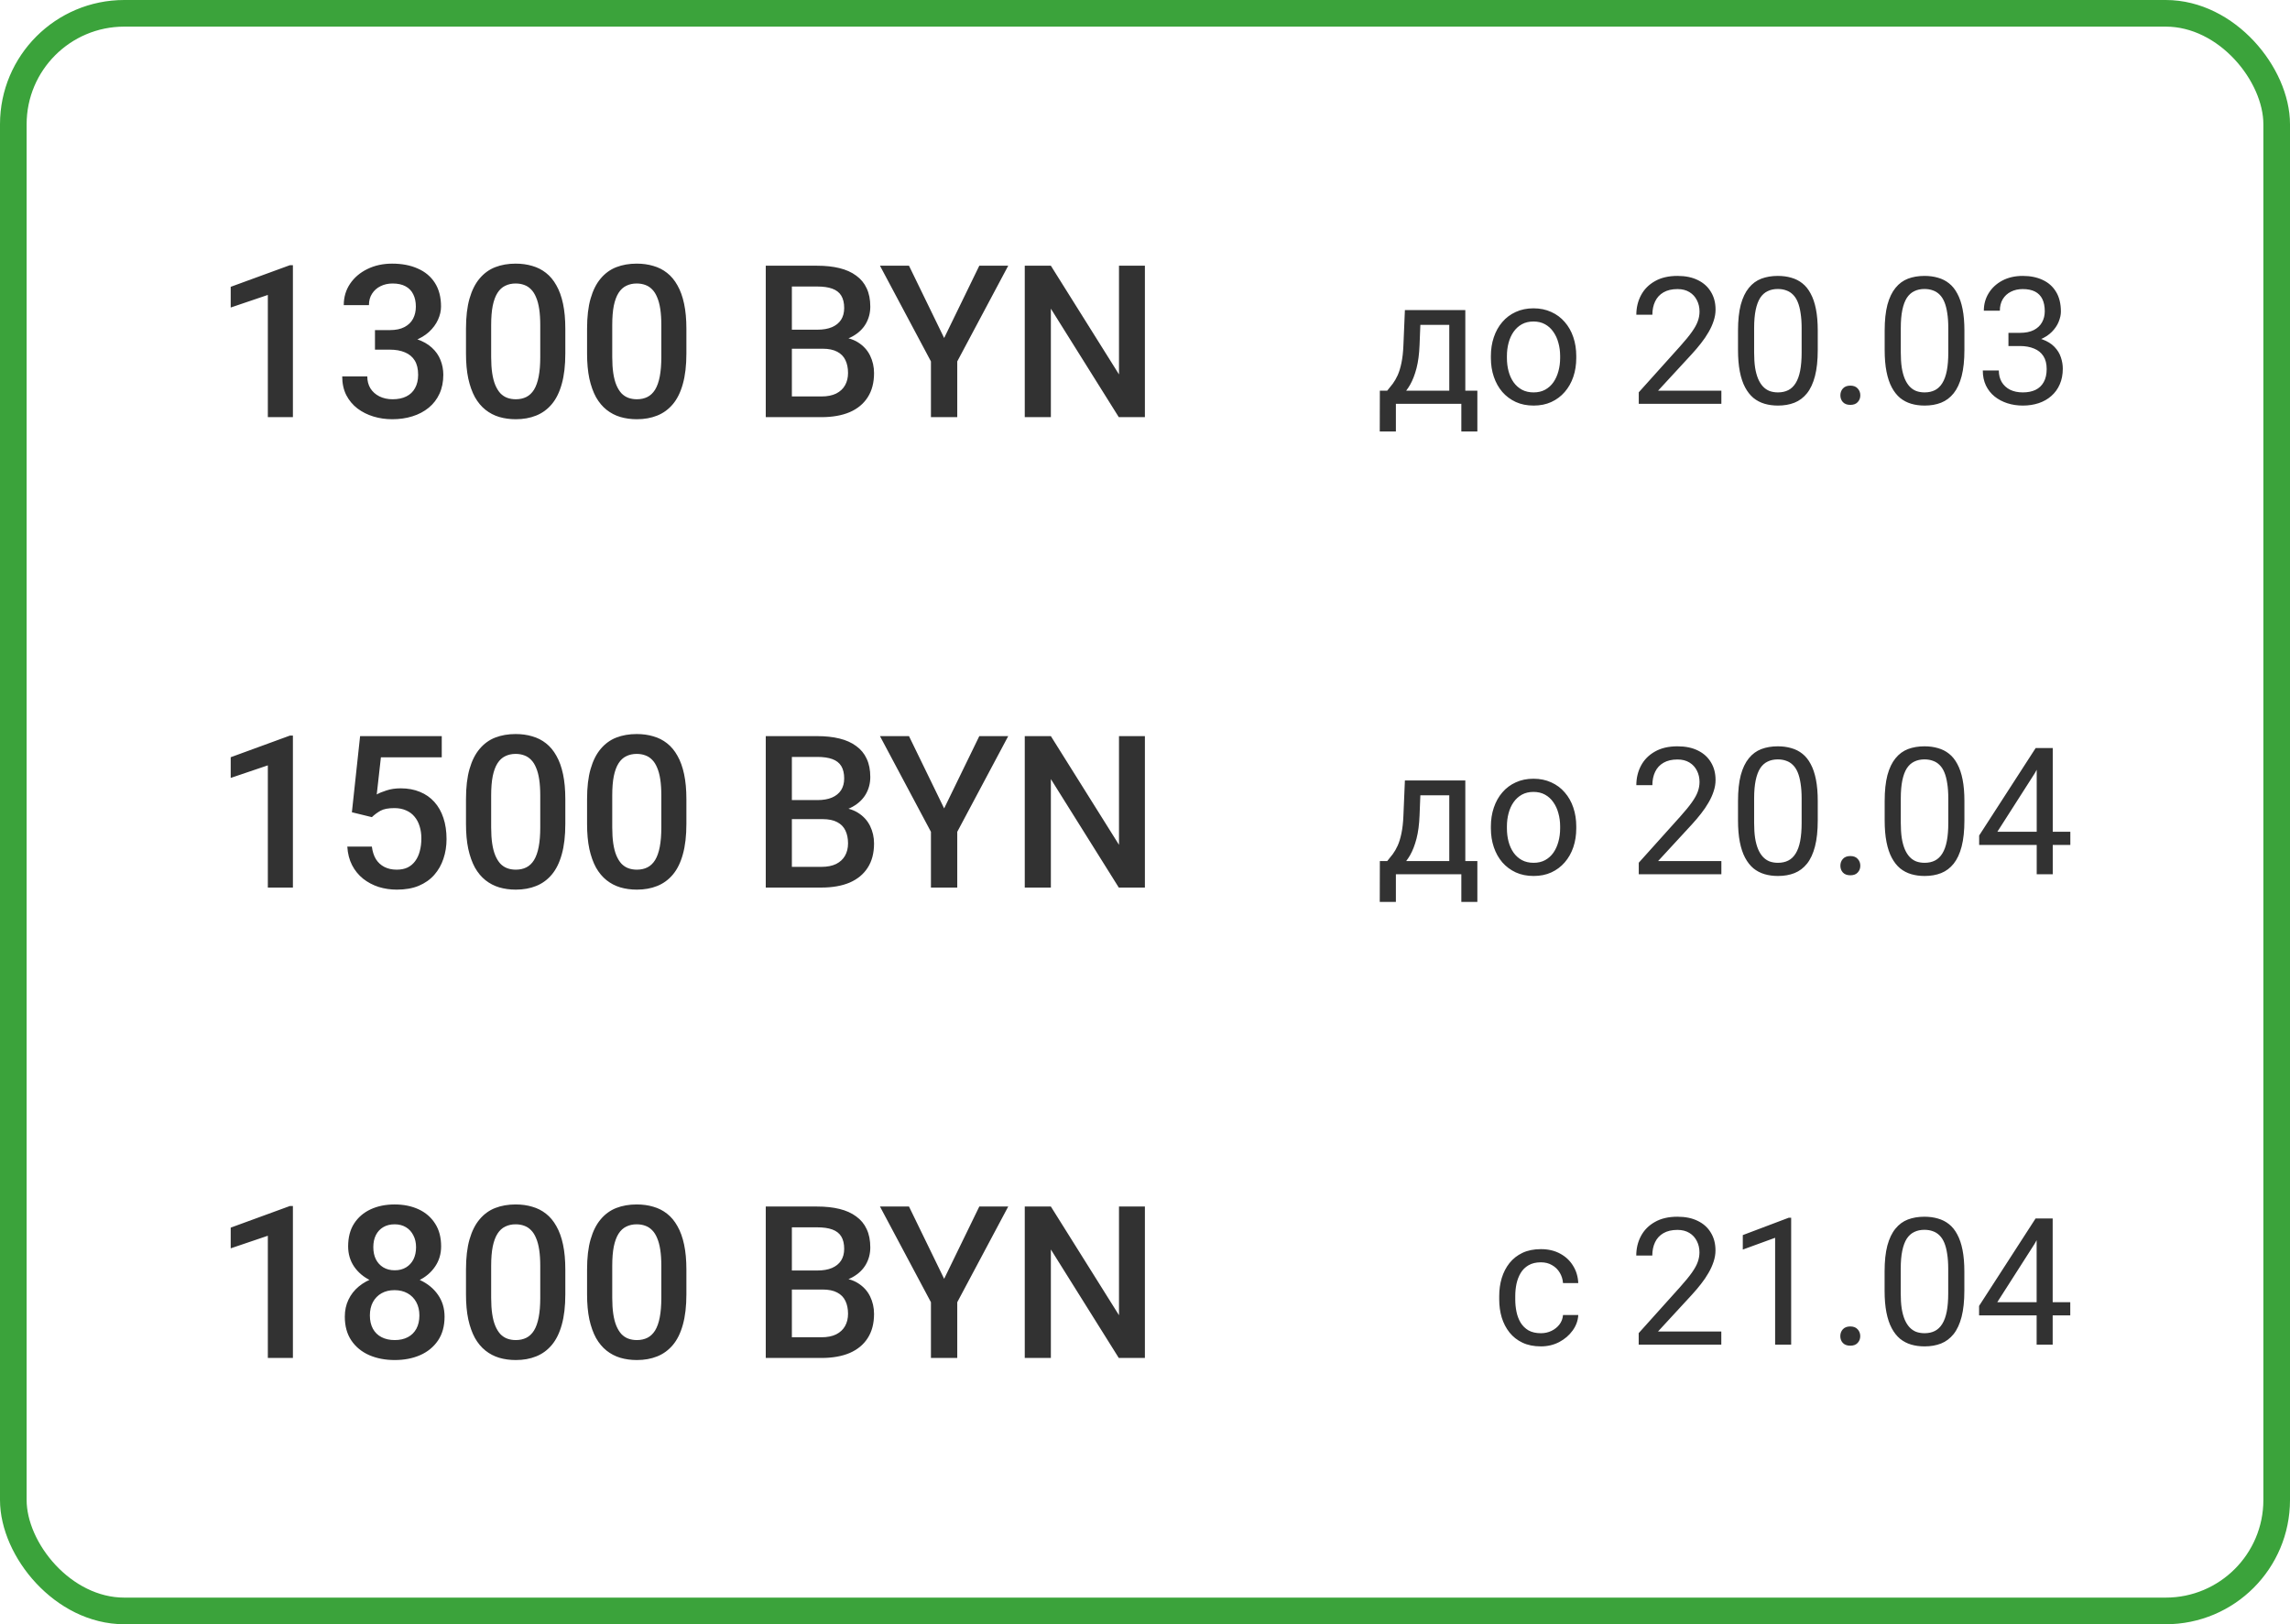 <?xml version="1.0" encoding="UTF-8"?> <svg xmlns="http://www.w3.org/2000/svg" width="258" height="183" viewBox="0 0 258 183" fill="none"><rect x="1.5" y="1.5" width="255" height="180" rx="12.5" stroke="#3BA33B" stroke-width="3"></rect><path d="M33 29.879V47H30.176V33.23L25.992 34.648V32.316L32.66 29.879H33ZM42.246 37.191H43.934C44.59 37.191 45.133 37.078 45.562 36.852C46 36.625 46.324 36.312 46.535 35.914C46.746 35.516 46.852 35.059 46.852 34.543C46.852 34.004 46.754 33.543 46.559 33.16C46.371 32.77 46.082 32.469 45.691 32.258C45.309 32.047 44.82 31.941 44.227 31.941C43.727 31.941 43.273 32.043 42.867 32.246C42.469 32.441 42.152 32.723 41.918 33.09C41.684 33.449 41.566 33.879 41.566 34.379H38.73C38.73 33.473 38.969 32.668 39.445 31.965C39.922 31.262 40.57 30.711 41.391 30.312C42.219 29.906 43.148 29.703 44.18 29.703C45.281 29.703 46.242 29.887 47.062 30.254C47.891 30.613 48.535 31.152 48.996 31.871C49.457 32.59 49.688 33.48 49.688 34.543C49.688 35.027 49.574 35.52 49.348 36.02C49.121 36.52 48.785 36.977 48.34 37.391C47.895 37.797 47.34 38.129 46.676 38.387C46.012 38.637 45.242 38.762 44.367 38.762H42.246V37.191ZM42.246 39.395V37.848H44.367C45.367 37.848 46.219 37.965 46.922 38.199C47.633 38.434 48.211 38.758 48.656 39.172C49.102 39.578 49.426 40.043 49.629 40.566C49.84 41.09 49.945 41.645 49.945 42.23C49.945 43.027 49.801 43.738 49.512 44.363C49.23 44.98 48.828 45.504 48.305 45.934C47.781 46.363 47.168 46.688 46.465 46.906C45.77 47.125 45.012 47.234 44.191 47.234C43.457 47.234 42.754 47.133 42.082 46.93C41.41 46.727 40.809 46.426 40.277 46.027C39.746 45.621 39.324 45.117 39.012 44.516C38.707 43.906 38.555 43.203 38.555 42.406H41.379C41.379 42.914 41.496 43.363 41.73 43.754C41.973 44.137 42.309 44.438 42.738 44.656C43.176 44.875 43.676 44.984 44.238 44.984C44.832 44.984 45.344 44.879 45.773 44.668C46.203 44.457 46.531 44.145 46.758 43.73C46.992 43.316 47.109 42.816 47.109 42.23C47.109 41.566 46.98 41.027 46.723 40.613C46.465 40.199 46.098 39.895 45.621 39.699C45.145 39.496 44.582 39.395 43.934 39.395H42.246ZM63.691 37.039V39.828C63.691 41.164 63.559 42.305 63.293 43.25C63.035 44.188 62.66 44.949 62.168 45.535C61.676 46.121 61.086 46.551 60.398 46.824C59.719 47.098 58.957 47.234 58.113 47.234C57.441 47.234 56.816 47.148 56.238 46.977C55.668 46.805 55.152 46.535 54.691 46.168C54.23 45.801 53.836 45.328 53.508 44.75C53.188 44.164 52.938 43.465 52.758 42.652C52.586 41.84 52.5 40.898 52.5 39.828V37.039C52.5 35.695 52.633 34.562 52.898 33.641C53.164 32.711 53.543 31.957 54.035 31.379C54.527 30.793 55.113 30.367 55.793 30.102C56.48 29.836 57.246 29.703 58.09 29.703C58.77 29.703 59.395 29.789 59.965 29.961C60.543 30.125 61.059 30.387 61.512 30.746C61.973 31.105 62.363 31.574 62.684 32.152C63.012 32.723 63.262 33.414 63.434 34.227C63.605 35.031 63.691 35.969 63.691 37.039ZM60.867 40.227V36.617C60.867 35.938 60.828 35.34 60.75 34.824C60.672 34.301 60.555 33.859 60.398 33.5C60.25 33.133 60.062 32.836 59.836 32.609C59.609 32.375 59.352 32.207 59.062 32.105C58.773 31.996 58.449 31.941 58.09 31.941C57.652 31.941 57.262 32.027 56.918 32.199C56.574 32.363 56.285 32.629 56.051 32.996C55.816 33.363 55.637 33.848 55.512 34.449C55.395 35.043 55.336 35.766 55.336 36.617V40.227C55.336 40.914 55.375 41.52 55.453 42.043C55.531 42.566 55.648 43.016 55.805 43.391C55.961 43.758 56.148 44.062 56.367 44.305C56.594 44.539 56.852 44.711 57.141 44.82C57.438 44.93 57.762 44.984 58.113 44.984C58.559 44.984 58.953 44.898 59.297 44.727C59.641 44.555 59.93 44.281 60.164 43.906C60.398 43.523 60.574 43.027 60.691 42.418C60.809 41.809 60.867 41.078 60.867 40.227ZM77.332 37.039V39.828C77.332 41.164 77.199 42.305 76.934 43.25C76.676 44.188 76.301 44.949 75.809 45.535C75.316 46.121 74.727 46.551 74.039 46.824C73.359 47.098 72.598 47.234 71.754 47.234C71.082 47.234 70.457 47.148 69.879 46.977C69.309 46.805 68.793 46.535 68.332 46.168C67.871 45.801 67.477 45.328 67.148 44.75C66.828 44.164 66.578 43.465 66.398 42.652C66.227 41.84 66.141 40.898 66.141 39.828V37.039C66.141 35.695 66.273 34.562 66.539 33.641C66.805 32.711 67.184 31.957 67.676 31.379C68.168 30.793 68.754 30.367 69.434 30.102C70.121 29.836 70.887 29.703 71.731 29.703C72.41 29.703 73.035 29.789 73.606 29.961C74.184 30.125 74.699 30.387 75.152 30.746C75.613 31.105 76.004 31.574 76.324 32.152C76.652 32.723 76.902 33.414 77.074 34.227C77.246 35.031 77.332 35.969 77.332 37.039ZM74.508 40.227V36.617C74.508 35.938 74.469 35.34 74.391 34.824C74.312 34.301 74.195 33.859 74.039 33.5C73.891 33.133 73.703 32.836 73.477 32.609C73.25 32.375 72.992 32.207 72.703 32.105C72.414 31.996 72.09 31.941 71.731 31.941C71.293 31.941 70.902 32.027 70.559 32.199C70.215 32.363 69.926 32.629 69.691 32.996C69.457 33.363 69.277 33.848 69.152 34.449C69.035 35.043 68.977 35.766 68.977 36.617V40.227C68.977 40.914 69.016 41.52 69.094 42.043C69.172 42.566 69.289 43.016 69.445 43.391C69.602 43.758 69.789 44.062 70.008 44.305C70.234 44.539 70.492 44.711 70.781 44.82C71.078 44.93 71.402 44.984 71.754 44.984C72.199 44.984 72.594 44.898 72.938 44.727C73.281 44.555 73.57 44.281 73.805 43.906C74.039 43.523 74.215 43.027 74.332 42.418C74.449 41.809 74.508 41.078 74.508 40.227ZM92.672 39.289H88.324L88.301 37.145H92.098C92.738 37.145 93.281 37.051 93.727 36.863C94.18 36.668 94.523 36.391 94.758 36.031C94.992 35.664 95.109 35.223 95.109 34.707C95.109 34.137 95 33.672 94.781 33.312C94.562 32.953 94.227 32.691 93.773 32.527C93.328 32.363 92.758 32.281 92.062 32.281H89.215V47H86.273V29.938H92.062C93 29.938 93.836 30.027 94.57 30.207C95.312 30.387 95.941 30.668 96.457 31.051C96.981 31.426 97.375 31.902 97.641 32.48C97.914 33.059 98.051 33.746 98.051 34.543C98.051 35.246 97.883 35.891 97.547 36.477C97.211 37.055 96.715 37.527 96.059 37.895C95.402 38.262 94.586 38.48 93.609 38.551L92.672 39.289ZM92.543 47H87.398L88.723 44.668H92.543C93.207 44.668 93.762 44.559 94.207 44.34C94.652 44.113 94.984 43.805 95.203 43.414C95.43 43.016 95.543 42.551 95.543 42.02C95.543 41.465 95.445 40.984 95.25 40.578C95.055 40.164 94.746 39.848 94.324 39.629C93.902 39.402 93.352 39.289 92.672 39.289H89.367L89.391 37.145H93.691L94.359 37.953C95.297 37.984 96.066 38.191 96.668 38.574C97.277 38.957 97.731 39.453 98.027 40.062C98.324 40.672 98.473 41.328 98.473 42.031C98.473 43.117 98.234 44.027 97.758 44.762C97.289 45.496 96.613 46.055 95.731 46.438C94.848 46.812 93.785 47 92.543 47ZM102.41 29.938L106.371 38.082L110.332 29.938H113.59L107.848 40.719V47H104.883V40.719L99.141 29.938H102.41ZM128.988 29.938V47H126.047L118.395 34.777V47H115.453V29.938H118.395L126.07 42.184V29.938H128.988Z" fill="#323232"></path><path d="M158.281 34.934H160.088L159.932 38.889C159.893 39.891 159.779 40.757 159.59 41.486C159.401 42.215 159.16 42.837 158.867 43.352C158.574 43.859 158.245 44.286 157.881 44.631C157.523 44.976 157.152 45.266 156.768 45.5H155.869L155.918 44.025L156.289 44.016C156.504 43.762 156.712 43.501 156.914 43.234C157.116 42.961 157.301 42.639 157.471 42.268C157.64 41.89 157.78 41.431 157.891 40.891C158.008 40.344 158.083 39.676 158.115 38.889L158.281 34.934ZM158.73 34.934H165.088V45.5H163.281V36.603H158.73V34.934ZM155.459 44.016H166.445V48.615H164.639V45.5H157.266V48.615H155.449L155.459 44.016ZM167.969 40.334V40.109C167.969 39.348 168.079 38.641 168.301 37.99C168.522 37.333 168.841 36.763 169.258 36.281C169.674 35.793 170.179 35.415 170.771 35.148C171.364 34.875 172.028 34.738 172.764 34.738C173.506 34.738 174.173 34.875 174.766 35.148C175.365 35.415 175.872 35.793 176.289 36.281C176.712 36.763 177.035 37.333 177.256 37.99C177.477 38.641 177.588 39.348 177.588 40.109V40.334C177.588 41.096 177.477 41.802 177.256 42.453C177.035 43.104 176.712 43.674 176.289 44.162C175.872 44.644 175.368 45.022 174.775 45.295C174.189 45.562 173.525 45.695 172.783 45.695C172.041 45.695 171.374 45.562 170.781 45.295C170.189 45.022 169.681 44.644 169.258 44.162C168.841 43.674 168.522 43.104 168.301 42.453C168.079 41.802 167.969 41.096 167.969 40.334ZM169.775 40.109V40.334C169.775 40.861 169.837 41.359 169.961 41.828C170.085 42.29 170.27 42.7 170.518 43.059C170.771 43.417 171.087 43.7 171.465 43.908C171.842 44.11 172.282 44.211 172.783 44.211C173.278 44.211 173.711 44.11 174.082 43.908C174.46 43.7 174.772 43.417 175.02 43.059C175.267 42.7 175.452 42.29 175.576 41.828C175.706 41.359 175.771 40.861 175.771 40.334V40.109C175.771 39.589 175.706 39.097 175.576 38.635C175.452 38.166 175.264 37.753 175.01 37.395C174.762 37.03 174.45 36.743 174.072 36.535C173.701 36.327 173.265 36.223 172.764 36.223C172.269 36.223 171.833 36.327 171.455 36.535C171.084 36.743 170.771 37.03 170.518 37.395C170.27 37.753 170.085 38.166 169.961 38.635C169.837 39.097 169.775 39.589 169.775 40.109ZM193.936 44.016V45.5H184.629V44.201L189.287 39.016C189.86 38.378 190.303 37.837 190.615 37.395C190.934 36.945 191.156 36.545 191.279 36.193C191.41 35.835 191.475 35.471 191.475 35.1C191.475 34.631 191.377 34.208 191.182 33.83C190.993 33.446 190.713 33.14 190.342 32.912C189.971 32.684 189.521 32.57 188.994 32.57C188.363 32.57 187.835 32.694 187.412 32.941C186.995 33.182 186.683 33.521 186.475 33.957C186.266 34.393 186.162 34.895 186.162 35.461H184.355C184.355 34.66 184.531 33.928 184.883 33.264C185.234 32.6 185.755 32.072 186.445 31.682C187.135 31.285 187.985 31.086 188.994 31.086C189.893 31.086 190.661 31.245 191.299 31.564C191.937 31.877 192.425 32.32 192.764 32.893C193.109 33.459 193.281 34.123 193.281 34.885C193.281 35.301 193.21 35.725 193.066 36.154C192.93 36.578 192.738 37.001 192.49 37.424C192.249 37.847 191.966 38.264 191.641 38.674C191.322 39.084 190.98 39.488 190.615 39.885L186.807 44.016H193.936ZM204.795 37.258V39.426C204.795 40.591 204.691 41.574 204.482 42.375C204.274 43.176 203.975 43.82 203.584 44.309C203.193 44.797 202.721 45.152 202.168 45.373C201.621 45.588 201.003 45.695 200.312 45.695C199.766 45.695 199.261 45.627 198.799 45.49C198.337 45.353 197.92 45.135 197.549 44.836C197.184 44.53 196.872 44.133 196.611 43.645C196.351 43.156 196.152 42.564 196.016 41.867C195.879 41.171 195.811 40.357 195.811 39.426V37.258C195.811 36.092 195.915 35.116 196.123 34.328C196.338 33.54 196.641 32.909 197.031 32.434C197.422 31.952 197.891 31.607 198.438 31.398C198.991 31.19 199.609 31.086 200.293 31.086C200.846 31.086 201.354 31.154 201.816 31.291C202.285 31.421 202.702 31.633 203.066 31.926C203.431 32.212 203.74 32.596 203.994 33.078C204.255 33.553 204.453 34.136 204.59 34.826C204.727 35.516 204.795 36.327 204.795 37.258ZM202.979 39.719V36.955C202.979 36.317 202.939 35.757 202.861 35.275C202.79 34.787 202.682 34.37 202.539 34.025C202.396 33.68 202.214 33.4 201.992 33.185C201.777 32.971 201.527 32.815 201.24 32.717C200.96 32.613 200.645 32.56 200.293 32.56C199.863 32.56 199.482 32.642 199.15 32.805C198.818 32.961 198.538 33.212 198.311 33.557C198.089 33.902 197.92 34.354 197.803 34.914C197.686 35.474 197.627 36.154 197.627 36.955V39.719C197.627 40.357 197.663 40.92 197.734 41.408C197.812 41.897 197.926 42.32 198.076 42.678C198.226 43.029 198.408 43.319 198.623 43.547C198.838 43.775 199.085 43.944 199.365 44.055C199.652 44.159 199.967 44.211 200.312 44.211C200.755 44.211 201.143 44.126 201.475 43.957C201.807 43.788 202.083 43.524 202.305 43.166C202.533 42.801 202.702 42.336 202.812 41.77C202.923 41.197 202.979 40.513 202.979 39.719ZM207.344 44.543C207.344 44.237 207.438 43.98 207.627 43.772C207.822 43.557 208.102 43.449 208.467 43.449C208.831 43.449 209.108 43.557 209.297 43.772C209.492 43.98 209.59 44.237 209.59 44.543C209.59 44.842 209.492 45.096 209.297 45.305C209.108 45.513 208.831 45.617 208.467 45.617C208.102 45.617 207.822 45.513 207.627 45.305C207.438 45.096 207.344 44.842 207.344 44.543ZM221.318 37.258V39.426C221.318 40.591 221.214 41.574 221.006 42.375C220.798 43.176 220.498 43.82 220.107 44.309C219.717 44.797 219.245 45.152 218.691 45.373C218.145 45.588 217.526 45.695 216.836 45.695C216.289 45.695 215.785 45.627 215.322 45.49C214.86 45.353 214.443 45.135 214.072 44.836C213.708 44.53 213.395 44.133 213.135 43.645C212.874 43.156 212.676 42.564 212.539 41.867C212.402 41.171 212.334 40.357 212.334 39.426V37.258C212.334 36.092 212.438 35.116 212.646 34.328C212.861 33.54 213.164 32.909 213.555 32.434C213.945 31.952 214.414 31.607 214.961 31.398C215.514 31.19 216.133 31.086 216.816 31.086C217.37 31.086 217.878 31.154 218.34 31.291C218.809 31.421 219.225 31.633 219.59 31.926C219.954 32.212 220.264 32.596 220.518 33.078C220.778 33.553 220.977 34.136 221.113 34.826C221.25 35.516 221.318 36.327 221.318 37.258ZM219.502 39.719V36.955C219.502 36.317 219.463 35.757 219.385 35.275C219.313 34.787 219.206 34.37 219.062 34.025C218.919 33.68 218.737 33.4 218.516 33.185C218.301 32.971 218.05 32.815 217.764 32.717C217.484 32.613 217.168 32.56 216.816 32.56C216.387 32.56 216.006 32.642 215.674 32.805C215.342 32.961 215.062 33.212 214.834 33.557C214.613 33.902 214.443 34.354 214.326 34.914C214.209 35.474 214.15 36.154 214.15 36.955V39.719C214.15 40.357 214.186 40.92 214.258 41.408C214.336 41.897 214.45 42.32 214.6 42.678C214.749 43.029 214.932 43.319 215.146 43.547C215.361 43.775 215.609 43.944 215.889 44.055C216.175 44.159 216.491 44.211 216.836 44.211C217.279 44.211 217.666 44.126 217.998 43.957C218.33 43.788 218.607 43.524 218.828 43.166C219.056 42.801 219.225 42.336 219.336 41.77C219.447 41.197 219.502 40.513 219.502 39.719ZM226.279 37.502H227.568C228.2 37.502 228.721 37.398 229.131 37.19C229.548 36.975 229.857 36.685 230.059 36.32C230.267 35.949 230.371 35.533 230.371 35.07C230.371 34.523 230.28 34.065 230.098 33.693C229.915 33.322 229.642 33.042 229.277 32.853C228.913 32.665 228.451 32.57 227.891 32.57C227.383 32.57 226.934 32.671 226.543 32.873C226.159 33.068 225.856 33.348 225.635 33.713C225.42 34.078 225.312 34.507 225.312 35.002H223.506C223.506 34.279 223.688 33.622 224.053 33.029C224.417 32.437 224.928 31.965 225.586 31.613C226.25 31.262 227.018 31.086 227.891 31.086C228.75 31.086 229.502 31.239 230.146 31.545C230.791 31.844 231.292 32.294 231.65 32.893C232.008 33.485 232.188 34.224 232.188 35.109C232.188 35.467 232.103 35.852 231.934 36.262C231.771 36.665 231.514 37.043 231.162 37.395C230.817 37.746 230.368 38.036 229.814 38.264C229.261 38.485 228.597 38.596 227.822 38.596H226.279V37.502ZM226.279 38.986V37.902H227.822C228.727 37.902 229.476 38.01 230.068 38.225C230.661 38.44 231.126 38.726 231.465 39.084C231.81 39.442 232.051 39.836 232.188 40.266C232.331 40.689 232.402 41.112 232.402 41.535C232.402 42.199 232.288 42.788 232.061 43.303C231.839 43.817 231.523 44.253 231.113 44.611C230.71 44.969 230.234 45.24 229.688 45.422C229.141 45.604 228.545 45.695 227.9 45.695C227.282 45.695 226.699 45.607 226.152 45.432C225.612 45.256 225.133 45.002 224.717 44.67C224.3 44.331 223.975 43.918 223.74 43.43C223.506 42.935 223.389 42.372 223.389 41.74H225.195C225.195 42.235 225.303 42.668 225.518 43.039C225.739 43.41 226.051 43.7 226.455 43.908C226.865 44.11 227.347 44.211 227.9 44.211C228.454 44.211 228.929 44.117 229.326 43.928C229.73 43.732 230.039 43.44 230.254 43.049C230.475 42.658 230.586 42.167 230.586 41.574C230.586 40.982 230.462 40.497 230.215 40.119C229.967 39.735 229.616 39.452 229.16 39.27C228.711 39.081 228.18 38.986 227.568 38.986H226.279Z" fill="#323232"></path><path d="M33 82.879V100H30.176V86.231L25.992 87.648V85.316L32.66 82.879H33ZM41.895 92.066L39.645 91.516L40.57 82.938H49.77V85.328H42.914L42.445 89.512C42.711 89.356 43.078 89.203 43.547 89.055C44.016 88.898 44.551 88.82 45.152 88.82C45.957 88.82 46.676 88.953 47.309 89.219C47.949 89.477 48.492 89.856 48.938 90.356C49.383 90.848 49.723 91.449 49.957 92.16C50.191 92.863 50.309 93.656 50.309 94.539C50.309 95.328 50.191 96.066 49.957 96.754C49.73 97.441 49.387 98.047 48.926 98.57C48.465 99.094 47.883 99.504 47.18 99.801C46.484 100.09 45.66 100.234 44.707 100.234C43.996 100.234 43.312 100.133 42.656 99.93C42.008 99.719 41.426 99.41 40.91 99.004C40.395 98.59 39.98 98.082 39.668 97.481C39.355 96.871 39.176 96.172 39.129 95.383H41.895C41.965 95.938 42.117 96.41 42.352 96.801C42.594 97.184 42.914 97.477 43.312 97.68C43.711 97.883 44.172 97.984 44.695 97.984C45.172 97.984 45.582 97.902 45.926 97.738C46.27 97.566 46.555 97.324 46.781 97.012C47.016 96.691 47.188 96.316 47.297 95.887C47.414 95.457 47.473 94.981 47.473 94.457C47.473 93.957 47.406 93.5 47.273 93.086C47.148 92.672 46.957 92.312 46.699 92.008C46.449 91.703 46.133 91.469 45.75 91.305C45.367 91.133 44.926 91.047 44.426 91.047C43.754 91.047 43.238 91.144 42.879 91.34C42.527 91.535 42.199 91.777 41.895 92.066ZM63.691 90.039V92.828C63.691 94.164 63.559 95.305 63.293 96.25C63.035 97.188 62.66 97.949 62.168 98.535C61.676 99.121 61.086 99.551 60.398 99.824C59.719 100.098 58.957 100.234 58.113 100.234C57.441 100.234 56.816 100.148 56.238 99.977C55.668 99.805 55.152 99.535 54.691 99.168C54.23 98.801 53.836 98.328 53.508 97.75C53.188 97.164 52.938 96.465 52.758 95.652C52.586 94.84 52.5 93.898 52.5 92.828V90.039C52.5 88.695 52.633 87.562 52.898 86.641C53.164 85.711 53.543 84.957 54.035 84.379C54.527 83.793 55.113 83.367 55.793 83.102C56.48 82.836 57.246 82.703 58.09 82.703C58.77 82.703 59.395 82.789 59.965 82.961C60.543 83.125 61.059 83.387 61.512 83.746C61.973 84.106 62.363 84.574 62.684 85.152C63.012 85.723 63.262 86.414 63.434 87.227C63.605 88.031 63.691 88.969 63.691 90.039ZM60.867 93.227V89.617C60.867 88.938 60.828 88.34 60.75 87.824C60.672 87.301 60.555 86.859 60.398 86.5C60.25 86.133 60.062 85.836 59.836 85.609C59.609 85.375 59.352 85.207 59.062 85.106C58.773 84.996 58.449 84.941 58.09 84.941C57.652 84.941 57.262 85.027 56.918 85.199C56.574 85.363 56.285 85.629 56.051 85.996C55.816 86.363 55.637 86.848 55.512 87.449C55.395 88.043 55.336 88.766 55.336 89.617V93.227C55.336 93.914 55.375 94.519 55.453 95.043C55.531 95.566 55.648 96.016 55.805 96.391C55.961 96.758 56.148 97.062 56.367 97.305C56.594 97.539 56.852 97.711 57.141 97.82C57.438 97.93 57.762 97.984 58.113 97.984C58.559 97.984 58.953 97.898 59.297 97.727C59.641 97.555 59.93 97.281 60.164 96.906C60.398 96.523 60.574 96.027 60.691 95.418C60.809 94.809 60.867 94.078 60.867 93.227ZM77.332 90.039V92.828C77.332 94.164 77.199 95.305 76.934 96.25C76.676 97.188 76.301 97.949 75.809 98.535C75.316 99.121 74.727 99.551 74.039 99.824C73.359 100.098 72.598 100.234 71.754 100.234C71.082 100.234 70.457 100.148 69.879 99.977C69.309 99.805 68.793 99.535 68.332 99.168C67.871 98.801 67.477 98.328 67.148 97.75C66.828 97.164 66.578 96.465 66.398 95.652C66.227 94.84 66.141 93.898 66.141 92.828V90.039C66.141 88.695 66.273 87.562 66.539 86.641C66.805 85.711 67.184 84.957 67.676 84.379C68.168 83.793 68.754 83.367 69.434 83.102C70.121 82.836 70.887 82.703 71.731 82.703C72.41 82.703 73.035 82.789 73.606 82.961C74.184 83.125 74.699 83.387 75.152 83.746C75.613 84.106 76.004 84.574 76.324 85.152C76.652 85.723 76.902 86.414 77.074 87.227C77.246 88.031 77.332 88.969 77.332 90.039ZM74.508 93.227V89.617C74.508 88.938 74.469 88.34 74.391 87.824C74.312 87.301 74.195 86.859 74.039 86.5C73.891 86.133 73.703 85.836 73.477 85.609C73.25 85.375 72.992 85.207 72.703 85.106C72.414 84.996 72.09 84.941 71.731 84.941C71.293 84.941 70.902 85.027 70.559 85.199C70.215 85.363 69.926 85.629 69.691 85.996C69.457 86.363 69.277 86.848 69.152 87.449C69.035 88.043 68.977 88.766 68.977 89.617V93.227C68.977 93.914 69.016 94.519 69.094 95.043C69.172 95.566 69.289 96.016 69.445 96.391C69.602 96.758 69.789 97.062 70.008 97.305C70.234 97.539 70.492 97.711 70.781 97.82C71.078 97.93 71.402 97.984 71.754 97.984C72.199 97.984 72.594 97.898 72.938 97.727C73.281 97.555 73.57 97.281 73.805 96.906C74.039 96.523 74.215 96.027 74.332 95.418C74.449 94.809 74.508 94.078 74.508 93.227ZM92.672 92.289H88.324L88.301 90.144H92.098C92.738 90.144 93.281 90.051 93.727 89.863C94.18 89.668 94.523 89.391 94.758 89.031C94.992 88.664 95.109 88.223 95.109 87.707C95.109 87.137 95 86.672 94.781 86.312C94.562 85.953 94.227 85.691 93.773 85.527C93.328 85.363 92.758 85.281 92.062 85.281H89.215V100H86.273V82.938H92.062C93 82.938 93.836 83.027 94.57 83.207C95.312 83.387 95.941 83.668 96.457 84.051C96.981 84.426 97.375 84.902 97.641 85.481C97.914 86.059 98.051 86.746 98.051 87.543C98.051 88.246 97.883 88.891 97.547 89.477C97.211 90.055 96.715 90.527 96.059 90.894C95.402 91.262 94.586 91.481 93.609 91.551L92.672 92.289ZM92.543 100H87.398L88.723 97.668H92.543C93.207 97.668 93.762 97.559 94.207 97.34C94.652 97.113 94.984 96.805 95.203 96.414C95.43 96.016 95.543 95.551 95.543 95.019C95.543 94.465 95.445 93.984 95.25 93.578C95.055 93.164 94.746 92.848 94.324 92.629C93.902 92.402 93.352 92.289 92.672 92.289H89.367L89.391 90.144H93.691L94.359 90.953C95.297 90.984 96.066 91.191 96.668 91.574C97.277 91.957 97.731 92.453 98.027 93.062C98.324 93.672 98.473 94.328 98.473 95.031C98.473 96.117 98.234 97.027 97.758 97.762C97.289 98.496 96.613 99.055 95.731 99.438C94.848 99.812 93.785 100 92.543 100ZM102.41 82.938L106.371 91.082L110.332 82.938H113.59L107.848 93.719V100H104.883V93.719L99.141 82.938H102.41ZM128.988 82.938V100H126.047L118.395 87.777V100H115.453V82.938H118.395L126.07 95.184V82.938H128.988Z" fill="#323232"></path><path d="M158.281 87.934H160.088L159.932 91.889C159.893 92.891 159.779 93.757 159.59 94.486C159.401 95.216 159.16 95.837 158.867 96.352C158.574 96.859 158.245 97.286 157.881 97.631C157.523 97.976 157.152 98.266 156.768 98.5H155.869L155.918 97.025L156.289 97.016C156.504 96.762 156.712 96.501 156.914 96.234C157.116 95.961 157.301 95.639 157.471 95.268C157.64 94.89 157.78 94.431 157.891 93.891C158.008 93.344 158.083 92.676 158.115 91.889L158.281 87.934ZM158.73 87.934H165.088V98.5H163.281V89.603H158.73V87.934ZM155.459 97.016H166.445V101.615H164.639V98.5H157.266V101.615H155.449L155.459 97.016ZM167.969 93.334V93.109C167.969 92.348 168.079 91.641 168.301 90.99C168.522 90.333 168.841 89.763 169.258 89.281C169.674 88.793 170.179 88.415 170.771 88.148C171.364 87.875 172.028 87.738 172.764 87.738C173.506 87.738 174.173 87.875 174.766 88.148C175.365 88.415 175.872 88.793 176.289 89.281C176.712 89.763 177.035 90.333 177.256 90.99C177.477 91.641 177.588 92.348 177.588 93.109V93.334C177.588 94.096 177.477 94.802 177.256 95.453C177.035 96.104 176.712 96.674 176.289 97.162C175.872 97.644 175.368 98.022 174.775 98.295C174.189 98.562 173.525 98.695 172.783 98.695C172.041 98.695 171.374 98.562 170.781 98.295C170.189 98.022 169.681 97.644 169.258 97.162C168.841 96.674 168.522 96.104 168.301 95.453C168.079 94.802 167.969 94.096 167.969 93.334ZM169.775 93.109V93.334C169.775 93.861 169.837 94.359 169.961 94.828C170.085 95.29 170.27 95.701 170.518 96.059C170.771 96.417 171.087 96.7 171.465 96.908C171.842 97.11 172.282 97.211 172.783 97.211C173.278 97.211 173.711 97.11 174.082 96.908C174.46 96.7 174.772 96.417 175.02 96.059C175.267 95.701 175.452 95.29 175.576 94.828C175.706 94.359 175.771 93.861 175.771 93.334V93.109C175.771 92.588 175.706 92.097 175.576 91.635C175.452 91.166 175.264 90.753 175.01 90.394C174.762 90.03 174.45 89.743 174.072 89.535C173.701 89.327 173.265 89.223 172.764 89.223C172.269 89.223 171.833 89.327 171.455 89.535C171.084 89.743 170.771 90.03 170.518 90.394C170.27 90.753 170.085 91.166 169.961 91.635C169.837 92.097 169.775 92.588 169.775 93.109ZM193.936 97.016V98.5H184.629V97.201L189.287 92.016C189.86 91.378 190.303 90.837 190.615 90.394C190.934 89.945 191.156 89.545 191.279 89.193C191.41 88.835 191.475 88.471 191.475 88.1C191.475 87.631 191.377 87.208 191.182 86.83C190.993 86.446 190.713 86.14 190.342 85.912C189.971 85.684 189.521 85.57 188.994 85.57C188.363 85.57 187.835 85.694 187.412 85.941C186.995 86.182 186.683 86.521 186.475 86.957C186.266 87.393 186.162 87.894 186.162 88.461H184.355C184.355 87.66 184.531 86.928 184.883 86.264C185.234 85.6 185.755 85.072 186.445 84.682C187.135 84.284 187.985 84.086 188.994 84.086C189.893 84.086 190.661 84.245 191.299 84.564C191.937 84.877 192.425 85.32 192.764 85.893C193.109 86.459 193.281 87.123 193.281 87.885C193.281 88.301 193.21 88.725 193.066 89.154C192.93 89.578 192.738 90.001 192.49 90.424C192.249 90.847 191.966 91.264 191.641 91.674C191.322 92.084 190.98 92.488 190.615 92.885L186.807 97.016H193.936ZM204.795 90.258V92.426C204.795 93.591 204.691 94.574 204.482 95.375C204.274 96.176 203.975 96.82 203.584 97.309C203.193 97.797 202.721 98.152 202.168 98.373C201.621 98.588 201.003 98.695 200.312 98.695C199.766 98.695 199.261 98.627 198.799 98.49C198.337 98.353 197.92 98.135 197.549 97.836C197.184 97.53 196.872 97.133 196.611 96.644C196.351 96.156 196.152 95.564 196.016 94.867C195.879 94.171 195.811 93.357 195.811 92.426V90.258C195.811 89.092 195.915 88.116 196.123 87.328C196.338 86.54 196.641 85.909 197.031 85.434C197.422 84.952 197.891 84.607 198.438 84.398C198.991 84.19 199.609 84.086 200.293 84.086C200.846 84.086 201.354 84.154 201.816 84.291C202.285 84.421 202.702 84.633 203.066 84.926C203.431 85.212 203.74 85.596 203.994 86.078C204.255 86.553 204.453 87.136 204.59 87.826C204.727 88.516 204.795 89.327 204.795 90.258ZM202.979 92.719V89.955C202.979 89.317 202.939 88.757 202.861 88.275C202.79 87.787 202.682 87.37 202.539 87.025C202.396 86.68 202.214 86.4 201.992 86.186C201.777 85.971 201.527 85.814 201.24 85.717C200.96 85.613 200.645 85.561 200.293 85.561C199.863 85.561 199.482 85.642 199.15 85.805C198.818 85.961 198.538 86.212 198.311 86.557C198.089 86.902 197.92 87.354 197.803 87.914C197.686 88.474 197.627 89.154 197.627 89.955V92.719C197.627 93.357 197.663 93.92 197.734 94.408C197.812 94.897 197.926 95.32 198.076 95.678C198.226 96.029 198.408 96.319 198.623 96.547C198.838 96.775 199.085 96.944 199.365 97.055C199.652 97.159 199.967 97.211 200.312 97.211C200.755 97.211 201.143 97.126 201.475 96.957C201.807 96.788 202.083 96.524 202.305 96.166C202.533 95.801 202.702 95.336 202.812 94.769C202.923 94.197 202.979 93.513 202.979 92.719ZM207.344 97.543C207.344 97.237 207.438 96.98 207.627 96.772C207.822 96.557 208.102 96.449 208.467 96.449C208.831 96.449 209.108 96.557 209.297 96.772C209.492 96.98 209.59 97.237 209.59 97.543C209.59 97.842 209.492 98.096 209.297 98.305C209.108 98.513 208.831 98.617 208.467 98.617C208.102 98.617 207.822 98.513 207.627 98.305C207.438 98.096 207.344 97.842 207.344 97.543ZM221.318 90.258V92.426C221.318 93.591 221.214 94.574 221.006 95.375C220.798 96.176 220.498 96.82 220.107 97.309C219.717 97.797 219.245 98.152 218.691 98.373C218.145 98.588 217.526 98.695 216.836 98.695C216.289 98.695 215.785 98.627 215.322 98.49C214.86 98.353 214.443 98.135 214.072 97.836C213.708 97.53 213.395 97.133 213.135 96.644C212.874 96.156 212.676 95.564 212.539 94.867C212.402 94.171 212.334 93.357 212.334 92.426V90.258C212.334 89.092 212.438 88.116 212.646 87.328C212.861 86.54 213.164 85.909 213.555 85.434C213.945 84.952 214.414 84.607 214.961 84.398C215.514 84.19 216.133 84.086 216.816 84.086C217.37 84.086 217.878 84.154 218.34 84.291C218.809 84.421 219.225 84.633 219.59 84.926C219.954 85.212 220.264 85.596 220.518 86.078C220.778 86.553 220.977 87.136 221.113 87.826C221.25 88.516 221.318 89.327 221.318 90.258ZM219.502 92.719V89.955C219.502 89.317 219.463 88.757 219.385 88.275C219.313 87.787 219.206 87.37 219.062 87.025C218.919 86.68 218.737 86.4 218.516 86.186C218.301 85.971 218.05 85.814 217.764 85.717C217.484 85.613 217.168 85.561 216.816 85.561C216.387 85.561 216.006 85.642 215.674 85.805C215.342 85.961 215.062 86.212 214.834 86.557C214.613 86.902 214.443 87.354 214.326 87.914C214.209 88.474 214.15 89.154 214.15 89.955V92.719C214.15 93.357 214.186 93.92 214.258 94.408C214.336 94.897 214.45 95.32 214.6 95.678C214.749 96.029 214.932 96.319 215.146 96.547C215.361 96.775 215.609 96.944 215.889 97.055C216.175 97.159 216.491 97.211 216.836 97.211C217.279 97.211 217.666 97.126 217.998 96.957C218.33 96.788 218.607 96.524 218.828 96.166C219.056 95.801 219.225 95.336 219.336 94.769C219.447 94.197 219.502 93.513 219.502 92.719ZM233.252 93.715V95.199H222.979V94.135L229.346 84.281H230.82L229.238 87.133L225.029 93.715H233.252ZM231.27 84.281V98.5H229.463V84.281H231.27Z" fill="#323232"></path><path d="M33 135.879V153H30.176V139.23L25.992 140.648V138.316L32.66 135.879H33ZM50.086 148.348C50.086 149.41 49.84 150.305 49.348 151.031C48.855 151.758 48.184 152.309 47.332 152.684C46.488 153.051 45.535 153.234 44.473 153.234C43.41 153.234 42.453 153.051 41.602 152.684C40.75 152.309 40.078 151.758 39.586 151.031C39.094 150.305 38.848 149.41 38.848 148.348C38.848 147.645 38.984 147.008 39.258 146.438C39.531 145.859 39.918 145.363 40.418 144.949C40.926 144.527 41.52 144.203 42.199 143.977C42.887 143.75 43.637 143.637 44.449 143.637C45.527 143.637 46.492 143.836 47.344 144.234C48.195 144.633 48.863 145.184 49.348 145.887C49.84 146.59 50.086 147.41 50.086 148.348ZM47.25 148.207C47.25 147.637 47.133 147.137 46.898 146.707C46.664 146.277 46.336 145.945 45.914 145.711C45.492 145.477 45.004 145.359 44.449 145.359C43.887 145.359 43.398 145.477 42.984 145.711C42.57 145.945 42.246 146.277 42.012 146.707C41.785 147.137 41.672 147.637 41.672 148.207C41.672 148.785 41.785 149.285 42.012 149.707C42.238 150.121 42.562 150.438 42.984 150.656C43.406 150.875 43.902 150.984 44.473 150.984C45.043 150.984 45.535 150.875 45.949 150.656C46.363 150.438 46.684 150.121 46.91 149.707C47.137 149.285 47.25 148.785 47.25 148.207ZM49.699 140.426C49.699 141.277 49.473 142.035 49.02 142.699C48.574 143.363 47.957 143.887 47.168 144.27C46.379 144.645 45.48 144.832 44.473 144.832C43.457 144.832 42.551 144.645 41.754 144.27C40.965 143.887 40.344 143.363 39.891 142.699C39.445 142.035 39.223 141.277 39.223 140.426C39.223 139.41 39.445 138.555 39.891 137.859C40.344 137.156 40.965 136.621 41.754 136.254C42.543 135.887 43.445 135.703 44.461 135.703C45.477 135.703 46.379 135.887 47.168 136.254C47.957 136.621 48.574 137.156 49.02 137.859C49.473 138.555 49.699 139.41 49.699 140.426ZM46.875 140.52C46.875 140.012 46.773 139.566 46.57 139.184C46.375 138.793 46.098 138.488 45.738 138.27C45.379 138.051 44.953 137.941 44.461 137.941C43.969 137.941 43.543 138.047 43.184 138.258C42.824 138.469 42.547 138.766 42.352 139.148C42.156 139.531 42.059 139.988 42.059 140.52C42.059 141.043 42.156 141.5 42.352 141.891C42.547 142.273 42.824 142.574 43.184 142.793C43.551 143.012 43.98 143.121 44.473 143.121C44.965 143.121 45.391 143.012 45.75 142.793C46.109 142.574 46.387 142.273 46.582 141.891C46.777 141.5 46.875 141.043 46.875 140.52ZM63.691 143.039V145.828C63.691 147.164 63.559 148.305 63.293 149.25C63.035 150.188 62.66 150.949 62.168 151.535C61.676 152.121 61.086 152.551 60.398 152.824C59.719 153.098 58.957 153.234 58.113 153.234C57.441 153.234 56.816 153.148 56.238 152.977C55.668 152.805 55.152 152.535 54.691 152.168C54.23 151.801 53.836 151.328 53.508 150.75C53.188 150.164 52.938 149.465 52.758 148.652C52.586 147.84 52.5 146.898 52.5 145.828V143.039C52.5 141.695 52.633 140.562 52.898 139.641C53.164 138.711 53.543 137.957 54.035 137.379C54.527 136.793 55.113 136.367 55.793 136.102C56.48 135.836 57.246 135.703 58.09 135.703C58.77 135.703 59.395 135.789 59.965 135.961C60.543 136.125 61.059 136.387 61.512 136.746C61.973 137.105 62.363 137.574 62.684 138.152C63.012 138.723 63.262 139.414 63.434 140.227C63.605 141.031 63.691 141.969 63.691 143.039ZM60.867 146.227V142.617C60.867 141.938 60.828 141.34 60.75 140.824C60.672 140.301 60.555 139.859 60.398 139.5C60.25 139.133 60.062 138.836 59.836 138.609C59.609 138.375 59.352 138.207 59.062 138.105C58.773 137.996 58.449 137.941 58.09 137.941C57.652 137.941 57.262 138.027 56.918 138.199C56.574 138.363 56.285 138.629 56.051 138.996C55.816 139.363 55.637 139.848 55.512 140.449C55.395 141.043 55.336 141.766 55.336 142.617V146.227C55.336 146.914 55.375 147.52 55.453 148.043C55.531 148.566 55.648 149.016 55.805 149.391C55.961 149.758 56.148 150.062 56.367 150.305C56.594 150.539 56.852 150.711 57.141 150.82C57.438 150.93 57.762 150.984 58.113 150.984C58.559 150.984 58.953 150.898 59.297 150.727C59.641 150.555 59.93 150.281 60.164 149.906C60.398 149.523 60.574 149.027 60.691 148.418C60.809 147.809 60.867 147.078 60.867 146.227ZM77.332 143.039V145.828C77.332 147.164 77.199 148.305 76.934 149.25C76.676 150.188 76.301 150.949 75.809 151.535C75.316 152.121 74.727 152.551 74.039 152.824C73.359 153.098 72.598 153.234 71.754 153.234C71.082 153.234 70.457 153.148 69.879 152.977C69.309 152.805 68.793 152.535 68.332 152.168C67.871 151.801 67.477 151.328 67.148 150.75C66.828 150.164 66.578 149.465 66.398 148.652C66.227 147.84 66.141 146.898 66.141 145.828V143.039C66.141 141.695 66.273 140.562 66.539 139.641C66.805 138.711 67.184 137.957 67.676 137.379C68.168 136.793 68.754 136.367 69.434 136.102C70.121 135.836 70.887 135.703 71.731 135.703C72.41 135.703 73.035 135.789 73.606 135.961C74.184 136.125 74.699 136.387 75.152 136.746C75.613 137.105 76.004 137.574 76.324 138.152C76.652 138.723 76.902 139.414 77.074 140.227C77.246 141.031 77.332 141.969 77.332 143.039ZM74.508 146.227V142.617C74.508 141.938 74.469 141.34 74.391 140.824C74.312 140.301 74.195 139.859 74.039 139.5C73.891 139.133 73.703 138.836 73.477 138.609C73.25 138.375 72.992 138.207 72.703 138.105C72.414 137.996 72.09 137.941 71.731 137.941C71.293 137.941 70.902 138.027 70.559 138.199C70.215 138.363 69.926 138.629 69.691 138.996C69.457 139.363 69.277 139.848 69.152 140.449C69.035 141.043 68.977 141.766 68.977 142.617V146.227C68.977 146.914 69.016 147.52 69.094 148.043C69.172 148.566 69.289 149.016 69.445 149.391C69.602 149.758 69.789 150.062 70.008 150.305C70.234 150.539 70.492 150.711 70.781 150.82C71.078 150.93 71.402 150.984 71.754 150.984C72.199 150.984 72.594 150.898 72.938 150.727C73.281 150.555 73.57 150.281 73.805 149.906C74.039 149.523 74.215 149.027 74.332 148.418C74.449 147.809 74.508 147.078 74.508 146.227ZM92.672 145.289H88.324L88.301 143.145H92.098C92.738 143.145 93.281 143.051 93.727 142.863C94.18 142.668 94.523 142.391 94.758 142.031C94.992 141.664 95.109 141.223 95.109 140.707C95.109 140.137 95 139.672 94.781 139.312C94.562 138.953 94.227 138.691 93.773 138.527C93.328 138.363 92.758 138.281 92.062 138.281H89.215V153H86.273V135.938H92.062C93 135.938 93.836 136.027 94.57 136.207C95.312 136.387 95.941 136.668 96.457 137.051C96.981 137.426 97.375 137.902 97.641 138.48C97.914 139.059 98.051 139.746 98.051 140.543C98.051 141.246 97.883 141.891 97.547 142.477C97.211 143.055 96.715 143.527 96.059 143.895C95.402 144.262 94.586 144.48 93.609 144.551L92.672 145.289ZM92.543 153H87.398L88.723 150.668H92.543C93.207 150.668 93.762 150.559 94.207 150.34C94.652 150.113 94.984 149.805 95.203 149.414C95.43 149.016 95.543 148.551 95.543 148.02C95.543 147.465 95.445 146.984 95.25 146.578C95.055 146.164 94.746 145.848 94.324 145.629C93.902 145.402 93.352 145.289 92.672 145.289H89.367L89.391 143.145H93.691L94.359 143.953C95.297 143.984 96.066 144.191 96.668 144.574C97.277 144.957 97.731 145.453 98.027 146.062C98.324 146.672 98.473 147.328 98.473 148.031C98.473 149.117 98.234 150.027 97.758 150.762C97.289 151.496 96.613 152.055 95.731 152.438C94.848 152.812 93.785 153 92.543 153ZM102.41 135.938L106.371 144.082L110.332 135.938H113.59L107.848 146.719V153H104.883V146.719L99.141 135.938H102.41ZM128.988 135.938V153H126.047L118.395 140.777V153H115.453V135.938H118.395L126.07 148.184V135.938H128.988Z" fill="#323232"></path><path d="M173.605 150.211C174.035 150.211 174.432 150.123 174.797 149.947C175.161 149.771 175.461 149.531 175.695 149.225C175.93 148.912 176.063 148.557 176.096 148.16H177.814C177.782 148.785 177.57 149.368 177.18 149.908C176.796 150.442 176.291 150.875 175.666 151.207C175.041 151.533 174.354 151.695 173.605 151.695C172.811 151.695 172.118 151.555 171.525 151.275C170.939 150.995 170.451 150.611 170.061 150.123C169.676 149.635 169.387 149.075 169.191 148.443C169.003 147.805 168.908 147.132 168.908 146.422V146.012C168.908 145.302 169.003 144.632 169.191 144C169.387 143.362 169.676 142.799 170.061 142.311C170.451 141.822 170.939 141.438 171.525 141.158C172.118 140.878 172.811 140.738 173.605 140.738C174.432 140.738 175.155 140.908 175.773 141.246C176.392 141.578 176.877 142.034 177.229 142.613C177.587 143.186 177.782 143.837 177.814 144.566H176.096C176.063 144.13 175.939 143.736 175.725 143.385C175.516 143.033 175.23 142.753 174.865 142.545C174.507 142.33 174.087 142.223 173.605 142.223C173.052 142.223 172.587 142.333 172.209 142.555C171.838 142.77 171.542 143.062 171.32 143.434C171.105 143.798 170.949 144.205 170.852 144.654C170.76 145.097 170.715 145.549 170.715 146.012V146.422C170.715 146.884 170.76 147.34 170.852 147.789C170.943 148.238 171.096 148.645 171.311 149.01C171.532 149.374 171.828 149.667 172.199 149.889C172.577 150.104 173.046 150.211 173.605 150.211ZM193.928 150.016V151.5H184.621V150.201L189.279 145.016C189.852 144.378 190.295 143.837 190.607 143.395C190.926 142.945 191.148 142.545 191.271 142.193C191.402 141.835 191.467 141.471 191.467 141.1C191.467 140.631 191.369 140.208 191.174 139.83C190.985 139.446 190.705 139.14 190.334 138.912C189.963 138.684 189.514 138.57 188.986 138.57C188.355 138.57 187.827 138.694 187.404 138.941C186.988 139.182 186.675 139.521 186.467 139.957C186.258 140.393 186.154 140.895 186.154 141.461H184.348C184.348 140.66 184.523 139.928 184.875 139.264C185.227 138.6 185.747 138.072 186.438 137.682C187.128 137.285 187.977 137.086 188.986 137.086C189.885 137.086 190.653 137.245 191.291 137.564C191.929 137.877 192.417 138.32 192.756 138.893C193.101 139.459 193.273 140.123 193.273 140.885C193.273 141.301 193.202 141.725 193.059 142.154C192.922 142.577 192.73 143.001 192.482 143.424C192.242 143.847 191.958 144.264 191.633 144.674C191.314 145.084 190.972 145.488 190.607 145.885L186.799 150.016H193.928ZM201.799 137.203V151.5H199.992V139.459L196.35 140.787V139.156L201.516 137.203H201.799ZM207.336 150.543C207.336 150.237 207.43 149.98 207.619 149.771C207.814 149.557 208.094 149.449 208.459 149.449C208.824 149.449 209.1 149.557 209.289 149.771C209.484 149.98 209.582 150.237 209.582 150.543C209.582 150.842 209.484 151.096 209.289 151.305C209.1 151.513 208.824 151.617 208.459 151.617C208.094 151.617 207.814 151.513 207.619 151.305C207.43 151.096 207.336 150.842 207.336 150.543ZM221.311 143.258V145.426C221.311 146.591 221.206 147.574 220.998 148.375C220.79 149.176 220.49 149.82 220.1 150.309C219.709 150.797 219.237 151.152 218.684 151.373C218.137 151.588 217.518 151.695 216.828 151.695C216.281 151.695 215.777 151.627 215.314 151.49C214.852 151.354 214.436 151.135 214.064 150.836C213.7 150.53 213.387 150.133 213.127 149.645C212.867 149.156 212.668 148.564 212.531 147.867C212.395 147.171 212.326 146.357 212.326 145.426V143.258C212.326 142.092 212.43 141.116 212.639 140.328C212.854 139.54 213.156 138.909 213.547 138.434C213.938 137.952 214.406 137.607 214.953 137.398C215.507 137.19 216.125 137.086 216.809 137.086C217.362 137.086 217.87 137.154 218.332 137.291C218.801 137.421 219.217 137.633 219.582 137.926C219.947 138.212 220.256 138.596 220.51 139.078C220.77 139.553 220.969 140.136 221.105 140.826C221.242 141.516 221.311 142.327 221.311 143.258ZM219.494 145.719V142.955C219.494 142.317 219.455 141.757 219.377 141.275C219.305 140.787 219.198 140.37 219.055 140.025C218.911 139.68 218.729 139.4 218.508 139.186C218.293 138.971 218.042 138.814 217.756 138.717C217.476 138.613 217.16 138.561 216.809 138.561C216.379 138.561 215.998 138.642 215.666 138.805C215.334 138.961 215.054 139.212 214.826 139.557C214.605 139.902 214.436 140.354 214.318 140.914C214.201 141.474 214.143 142.154 214.143 142.955V145.719C214.143 146.357 214.178 146.92 214.25 147.408C214.328 147.896 214.442 148.32 214.592 148.678C214.742 149.029 214.924 149.319 215.139 149.547C215.354 149.775 215.601 149.944 215.881 150.055C216.167 150.159 216.483 150.211 216.828 150.211C217.271 150.211 217.658 150.126 217.99 149.957C218.322 149.788 218.599 149.524 218.82 149.166C219.048 148.801 219.217 148.336 219.328 147.77C219.439 147.197 219.494 146.513 219.494 145.719ZM233.244 146.715V148.199H222.971V147.135L229.338 137.281H230.812L229.23 140.133L225.021 146.715H233.244ZM231.262 137.281V151.5H229.455V137.281H231.262Z" fill="#323232"></path></svg> 